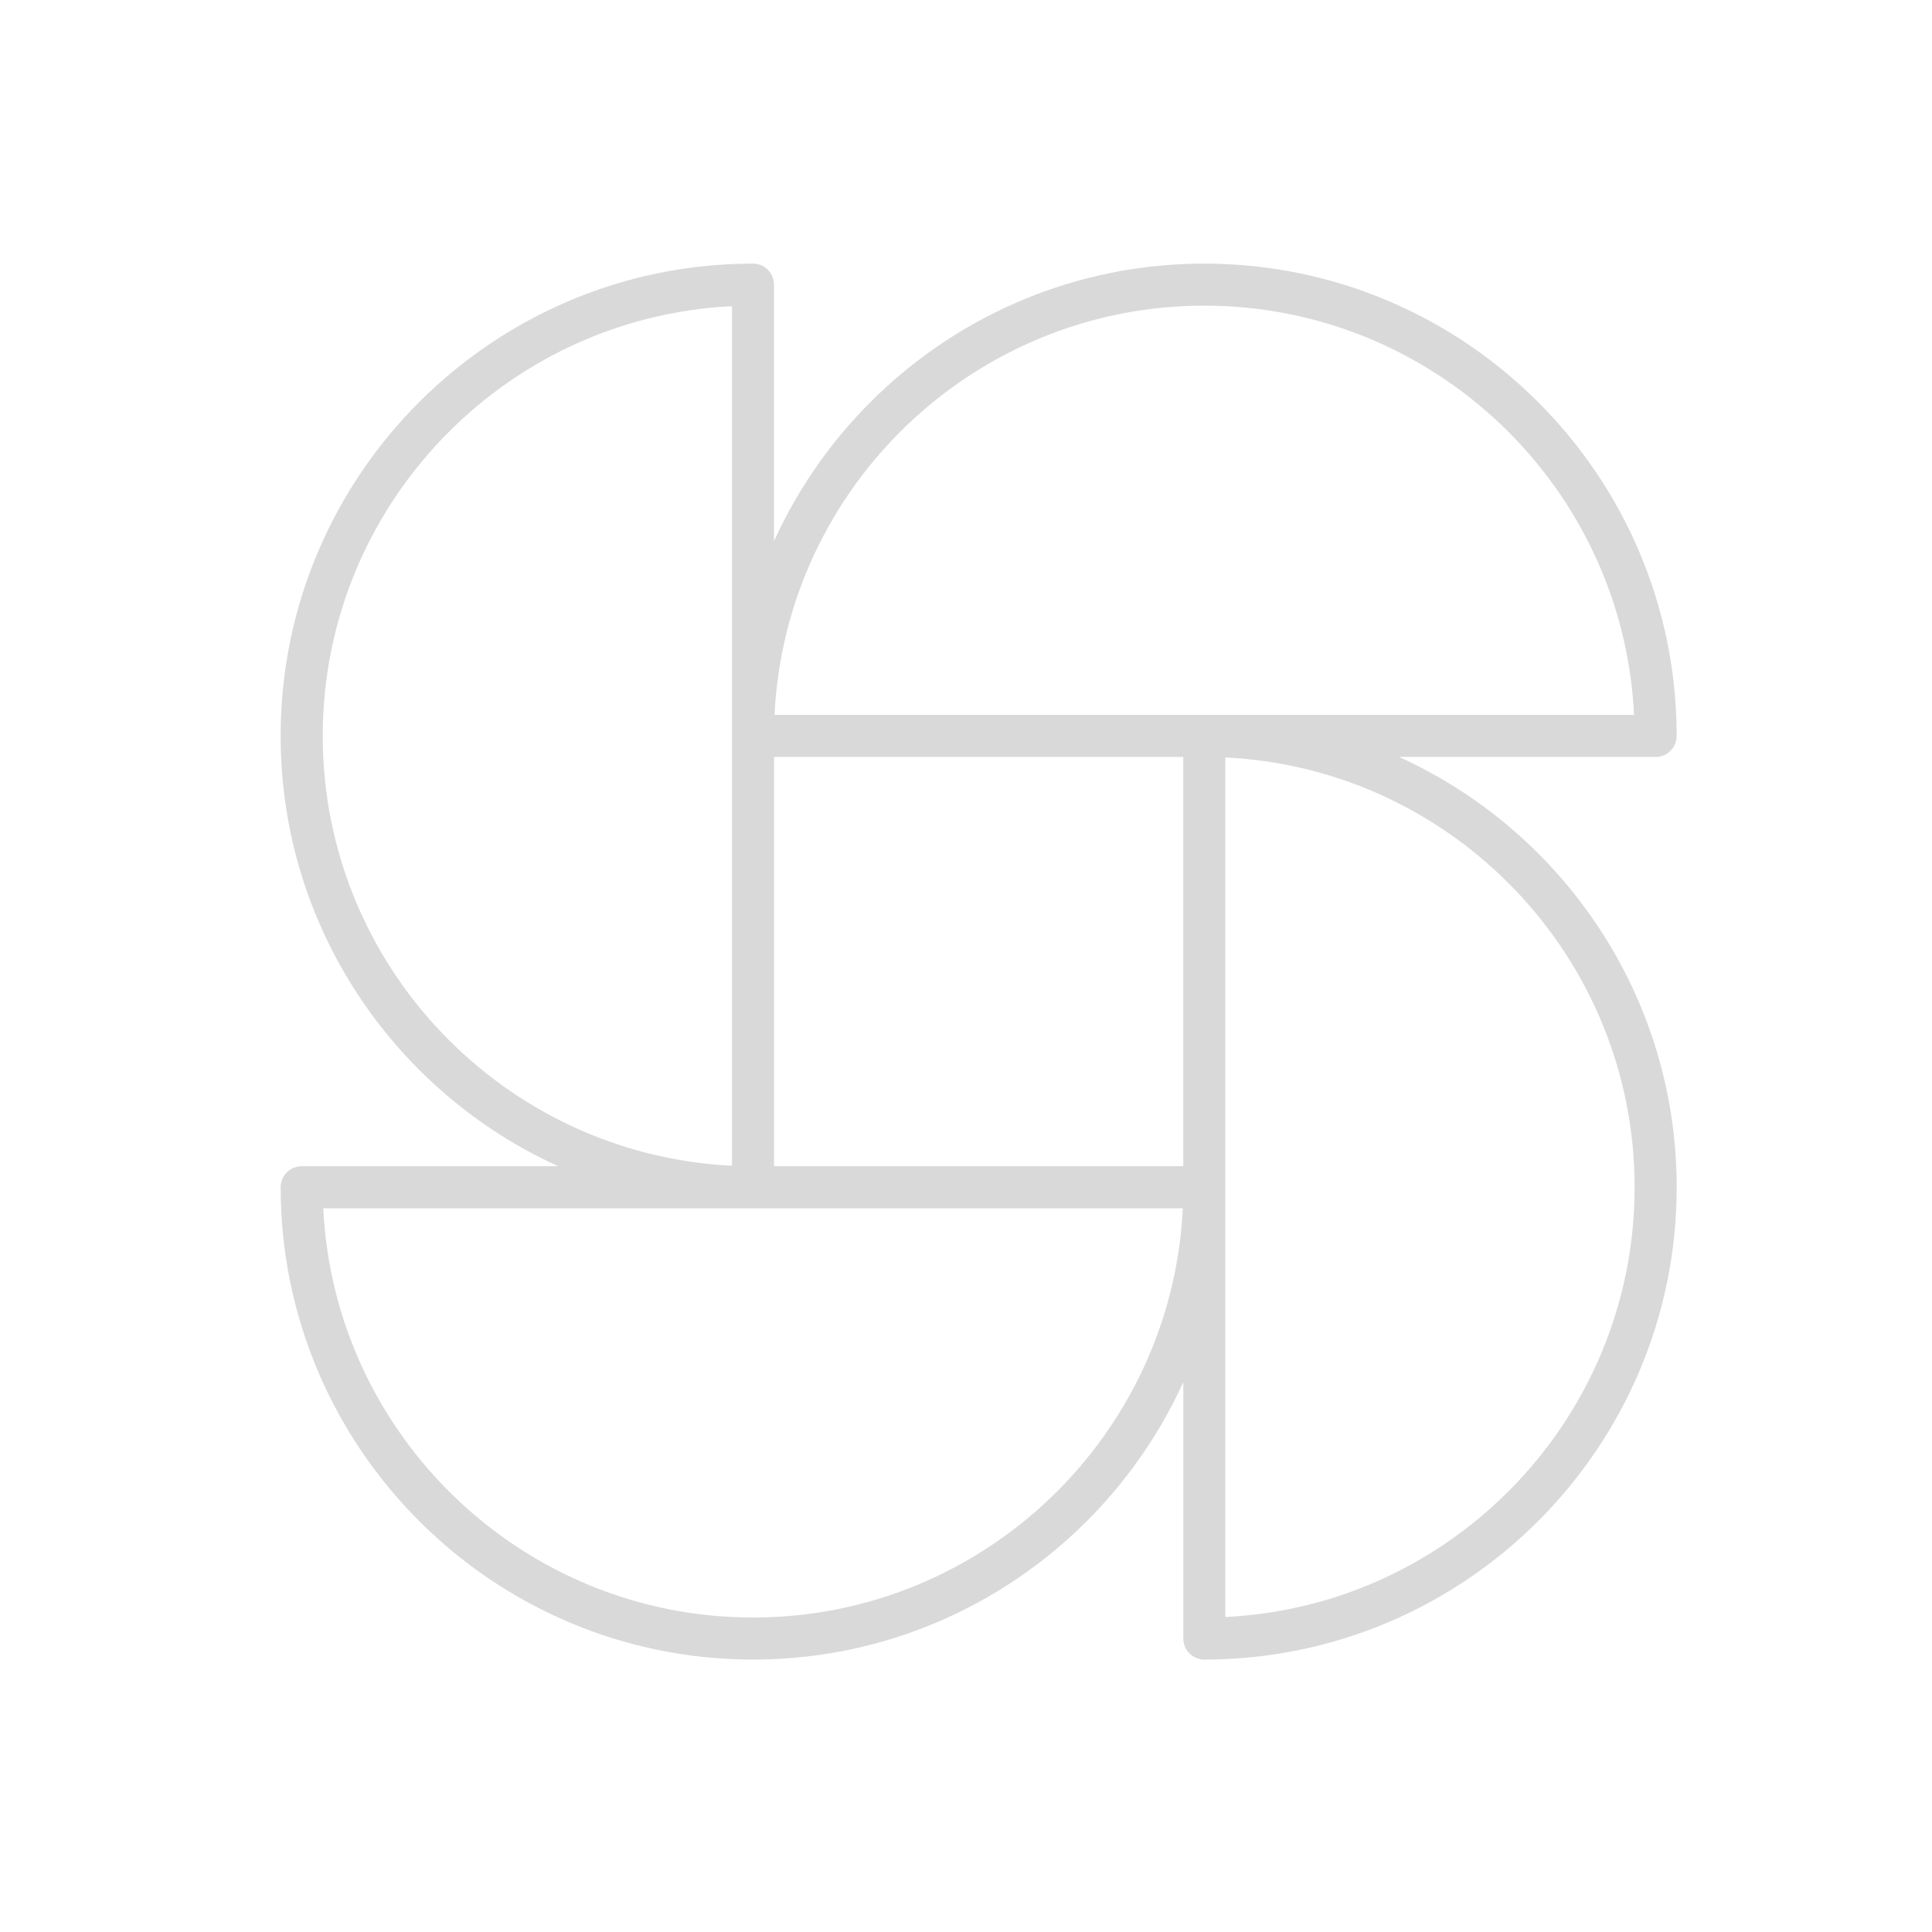 <?xml version="1.0" encoding="UTF-8"?>
<svg id="Layer_2" data-name="Layer 2" xmlns="http://www.w3.org/2000/svg" viewBox="0 0 512 512">
  <defs>
    <style>
      .cls-1 {
        fill: #d9d9d9;
      }
    </style>
  </defs>
  <path class="cls-1" d="M444.33,195.03c0-69.02-56.15-125.17-125.18-125.17-50.63,0-94.33,30.21-114.03,73.55v-67.98c0-3.08-2.49-5.57-5.57-5.57-69.02,0-125.18,56.15-125.18,125.17,0,50.63,30.21,94.33,73.56,114.03h-67.98c-3.08,0-5.57,2.49-5.57,5.57,0,69.02,56.15,125.17,125.18,125.17,50.63,0,94.33-30.21,114.03-73.55v67.98c0,3.08,2.49,5.57,5.57,5.57,69.02,0,125.18-56.15,125.18-125.17,0-50.63-30.21-94.33-73.56-114.03h67.98c3.08,0,5.57-2.49,5.57-5.57ZM85.53,195.03c0-61.01,48.16-110.98,108.46-113.89v227.79c-60.3-2.92-108.46-52.89-108.46-113.89ZM199.56,428.66c-61.01,0-110.98-48.16-113.89-108.45h227.79c-2.92,60.3-52.89,108.45-113.89,108.45ZM433.19,314.63c0,61.01-48.16,110.98-108.46,113.89v-227.79c60.3,2.92,108.46,52.89,108.46,113.89ZM313.58,309.05h-108.45v-108.46h108.45v108.46ZM205.26,189.45c2.92-60.3,52.89-108.45,113.89-108.45s110.98,48.16,113.89,108.45h-227.79Z"/>
</svg>